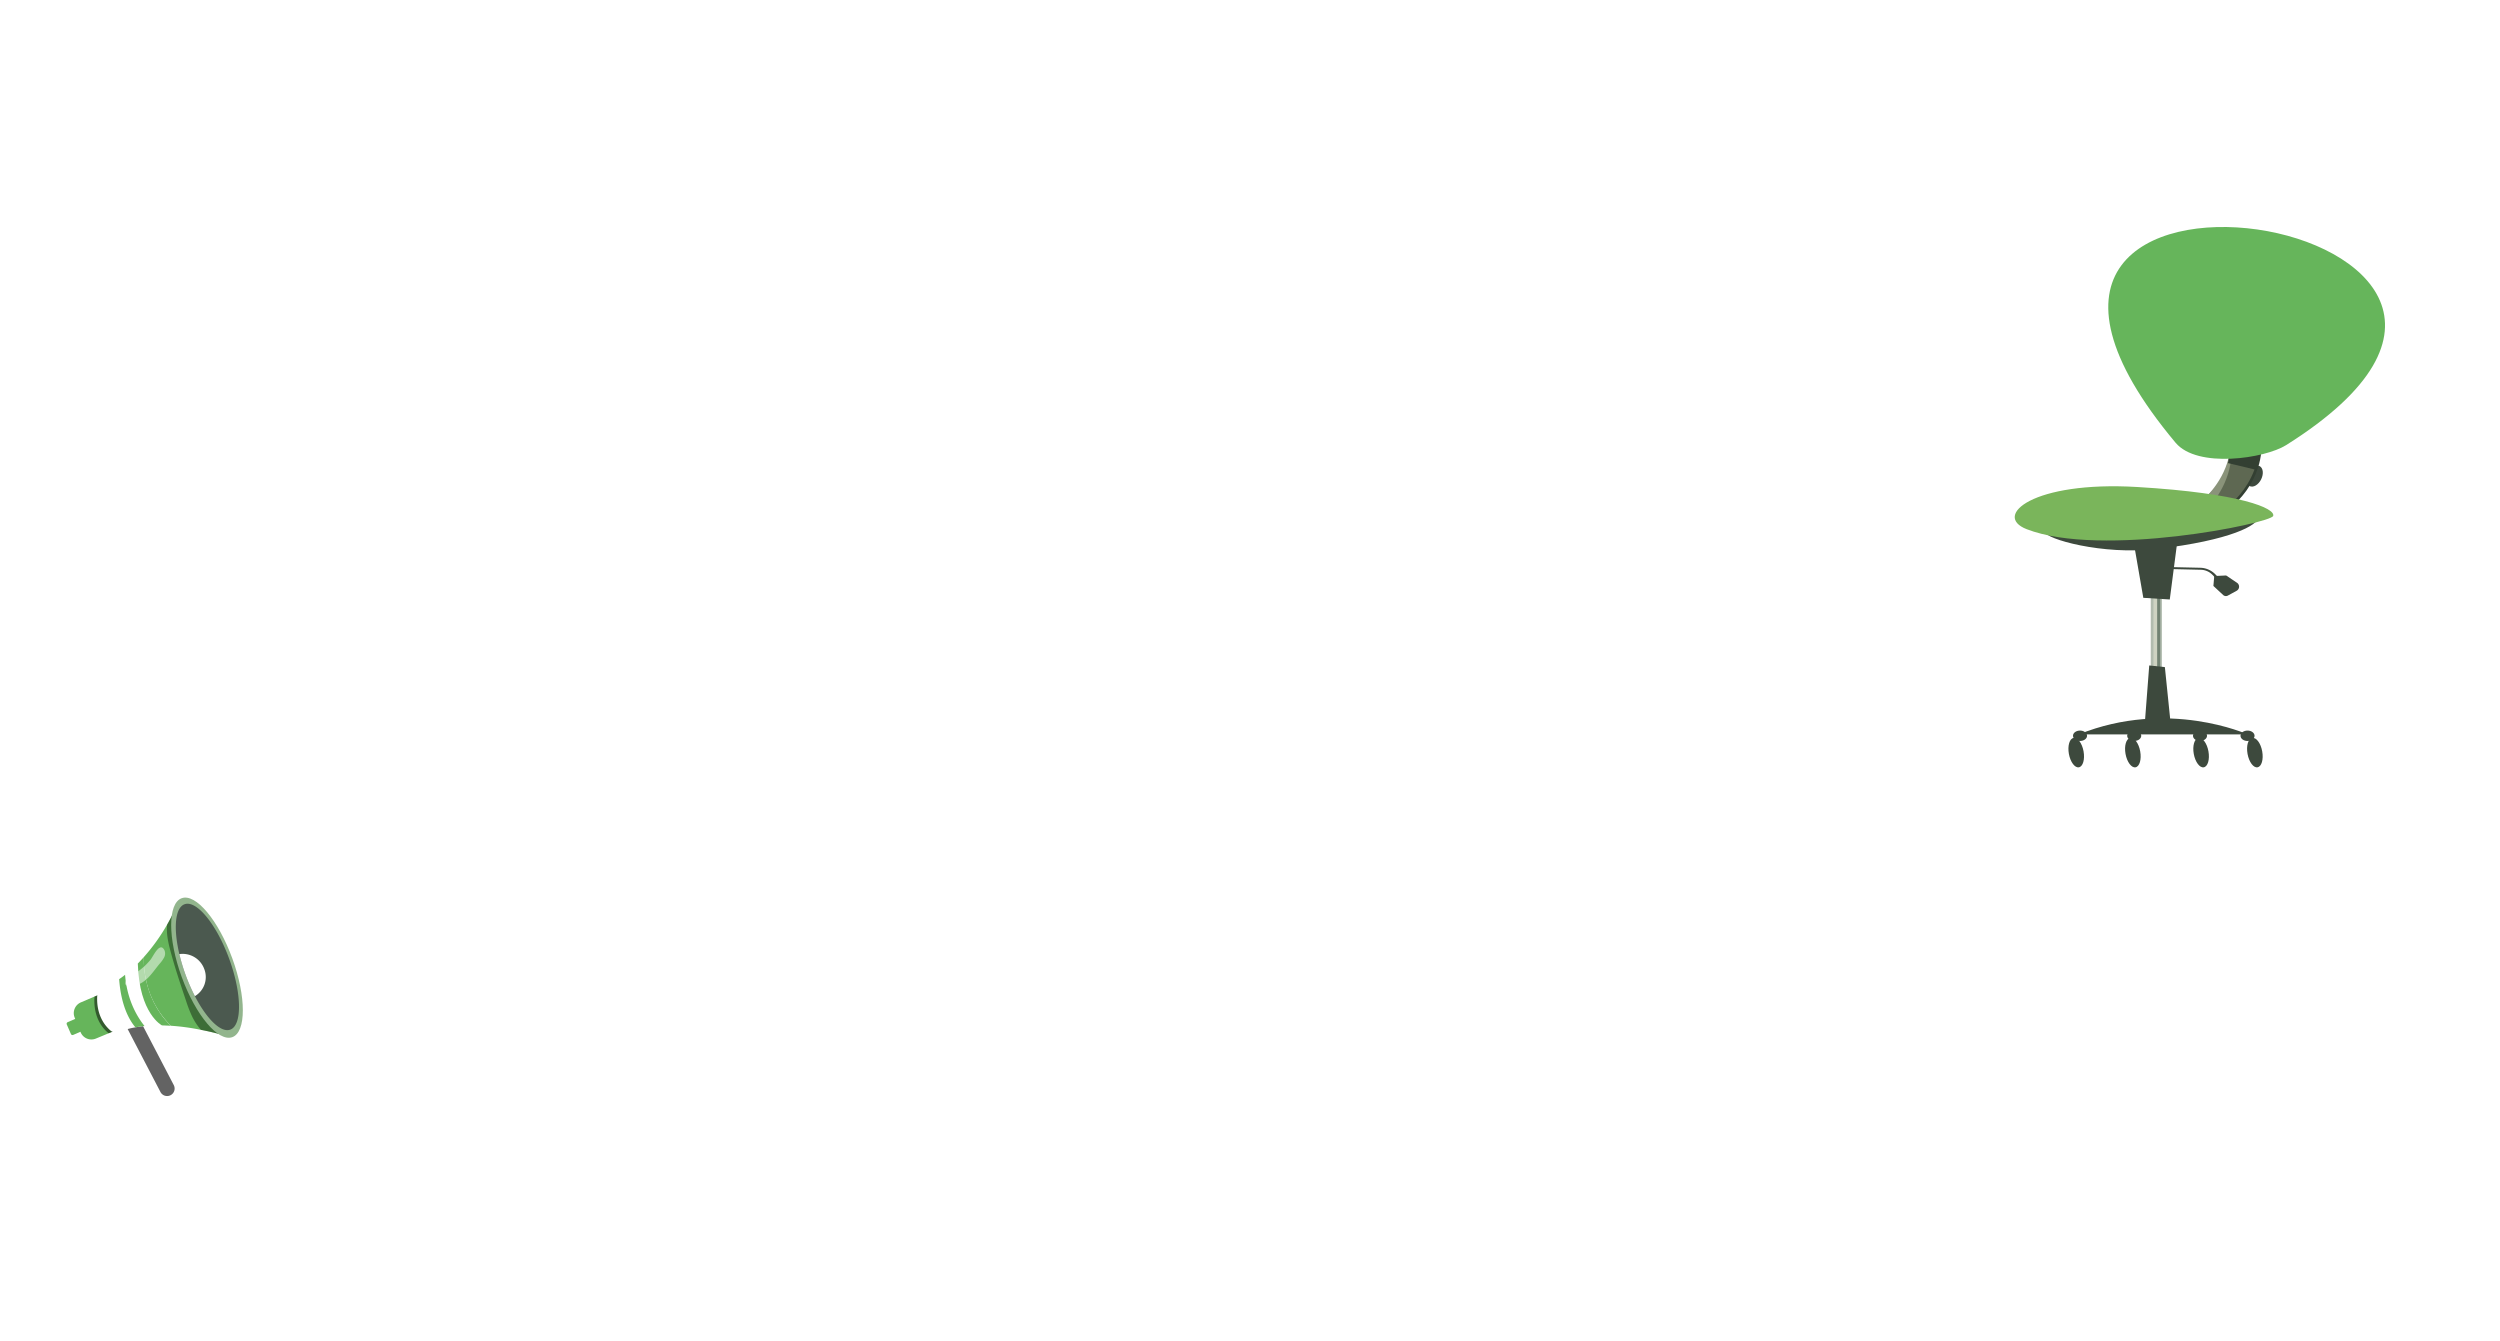 <?xml version="1.0" encoding="UTF-8"?> <svg xmlns="http://www.w3.org/2000/svg" xmlns:xlink="http://www.w3.org/1999/xlink" viewBox="0 0 1920 1030"> <defs> <style>.cls-1{mask:url(#mask);filter:url(#luminosity-noclip-3);}.cls-17,.cls-19,.cls-2,.cls-4{mix-blend-mode:multiply;}.cls-2{fill:url(#linear-gradient);}.cls-3{mask:url(#mask-2);filter:url(#luminosity-noclip-4);}.cls-4{fill:url(#linear-gradient-2);}.cls-5{isolation:isolate;}.cls-6{fill:none;}.cls-7{fill:#b2bcaf;}.cls-8{fill:#718272;}.cls-9{fill:#ced3c2;}.cls-10{fill:#3d493d;}.cls-11{fill:#333f32;}.cls-12{fill:#5e6852;}.cls-13{fill:#8a937a;}.cls-14{fill:#7ab55b;}.cls-15{fill:#66b55b;}.cls-16{mask:url(#mask-3);}.cls-17{fill:url(#linear-gradient-3);}.cls-18{mask:url(#mask-4);}.cls-19{fill:url(#linear-gradient-4);}.cls-20{fill:#636363;}.cls-21,.cls-24{opacity:0.5;}.cls-21,.cls-24,.cls-25{mix-blend-mode:soft-light;}.cls-22,.cls-24{fill:#fff;}.cls-23{fill:#fcca03;}.cls-25{opacity:0.4;}.cls-26{fill:#92b58d;}.cls-27{fill:#4b594f;}.cls-28{filter:url(#luminosity-noclip-2);}.cls-29{filter:url(#luminosity-noclip);}</style> <filter id="luminosity-noclip" x="1619.48" y="-8707" width="211.64" height="32766" filterUnits="userSpaceOnUse" color-interpolation-filters="sRGB"> <feFlood flood-color="#fff" result="bg"></feFlood> <feBlend in="SourceGraphic" in2="bg"></feBlend> </filter> <mask id="mask" x="1619.48" y="-8707" width="211.64" height="32766" maskUnits="userSpaceOnUse"> <g class="cls-29"></g> </mask> <linearGradient id="linear-gradient" x1="1626.34" y1="216.82" x2="1881.56" y2="342.4" gradientUnits="userSpaceOnUse"> <stop offset="0.4"></stop> <stop offset="1" stop-color="#999"></stop> </linearGradient> <filter id="luminosity-noclip-2" x="1547.31" y="-8707" width="198.58" height="32766" filterUnits="userSpaceOnUse" color-interpolation-filters="sRGB"> <feFlood flood-color="#fff" result="bg"></feFlood> <feBlend in="SourceGraphic" in2="bg"></feBlend> </filter> <mask id="mask-2" x="1547.31" y="-8707" width="198.58" height="32766" maskUnits="userSpaceOnUse"> <g class="cls-28"></g> </mask> <linearGradient id="linear-gradient-2" x1="1641.6" y1="346.87" x2="1649.86" y2="428.82" xlink:href="#linear-gradient"></linearGradient> <filter id="luminosity-noclip-3" x="1619.48" y="174.44" width="211.64" height="177.46" filterUnits="userSpaceOnUse" color-interpolation-filters="sRGB"> <feFlood flood-color="#fff" result="bg"></feFlood> <feBlend in="SourceGraphic" in2="bg"></feBlend> </filter> <mask id="mask-3" x="1619.48" y="174.44" width="211.64" height="177.46" maskUnits="userSpaceOnUse"> <g class="cls-1"> <path class="cls-2" d="M1670.83,340c16.81,20.07,68.15,10.79,84.28.64C2031.14,166.9,1449.76,76.06,1670.83,340Z"></path> </g> </mask> <linearGradient id="linear-gradient-3" x1="1626.34" y1="216.82" x2="1881.56" y2="342.4" gradientUnits="userSpaceOnUse"> <stop offset="0.4" stop-color="#dcffc3"></stop> <stop offset="1" stop-color="#193e00"></stop> </linearGradient> <filter id="luminosity-noclip-4" x="1547.31" y="373.45" width="198.58" height="41.67" filterUnits="userSpaceOnUse" color-interpolation-filters="sRGB"> <feFlood flood-color="#fff" result="bg"></feFlood> <feBlend in="SourceGraphic" in2="bg"></feBlend> </filter> <mask id="mask-4" x="1547.31" y="373.45" width="198.58" height="41.67" maskUnits="userSpaceOnUse"> <g class="cls-3"> <path class="cls-4" d="M1556.48,406.41c-26.36-10.25,4.77-37.16,84.81-32.4s106.41,16.51,104.51,22.23S1613.66,428.64,1556.48,406.41Z"></path> </g> </mask> <linearGradient id="linear-gradient-4" x1="1641.6" y1="346.87" x2="1649.86" y2="428.82" gradientUnits="userSpaceOnUse"> <stop offset="0.4" stop-color="#dcffc3"></stop> <stop offset="1" stop-color="#0a3300"></stop> </linearGradient> </defs> <g class="cls-5"> <g id="Layer_2" data-name="Layer 2"> <g id="chair"> <rect class="cls-6" width="1920" height="1030"></rect> <rect class="cls-7" x="1651.78" y="392.44" width="8.58" height="161.04"></rect> <rect class="cls-8" x="1656.22" y="392.44" width="2.86" height="161.04"></rect> <rect class="cls-9" x="1653.84" y="392.44" width="2.86" height="161.04"></rect> <polygon class="cls-10" points="1672.74 411.49 1637.8 411.49 1646.06 459.13 1666.39 460.4 1672.74 411.49"></polygon> <polygon class="cls-10" points="1646.86 559.98 1667.5 559.98 1662.62 512.34 1650.61 511.07 1646.86 559.98"></polygon> <path class="cls-10" d="M1736.57,368.12c2.09-4.25,1.54-8.8-1.23-10.17s-6.73,1-8.82,5.21-1.54,8.8,1.23,10.17S1734.47,372.37,1736.57,368.12Z"></path> <path class="cls-10" d="M1734.2,397.36c-.33-5.66-38-1-79.46,1.44s-84.77,3.86-84.44,9.51,44.54,18.11,85.77,13.34C1713.72,415,1734.54,403,1734.2,397.36Z"></path> <path class="cls-11" d="M1735.68,327.63c8.54,43.51-27.4,65.81-27.4,65.81L1695,383.16c20.57-15.4,18.9-35.51,22.2-54.35Z"></path> <path class="cls-12" d="M1733.77,326.68c8.54,43.52-27.39,65.81-27.39,65.81l-13.25-10.28c20.56-15.4,18.9-35.51,22.2-54.35Z"></path> <path class="cls-13" d="M1696.82,389.07c6.31-7.09,19.58-25.27,16.63-50.24-.84,24.41-15.92,40.26-23,46.35l9,6.4s.33-.22.9-.65Z"></path> <polygon class="cls-11" points="1738.02 338.99 1714.67 335.89 1711.1 355.66 1733.01 360.91 1738.02 338.99"></polygon> <path class="cls-14" d="M1556.48,406.41c-26.36-10.25,4.77-37.16,84.81-32.4s106.41,16.51,104.51,22.23S1613.66,428.64,1556.48,406.41Z"></path> <path class="cls-15" d="M1670.83,340c16.8,20.08,68.67,12.05,84.82,1.91C2032.23,168.26,1448.59,74.43,1670.83,340Z"></path> <g class="cls-16"> <path class="cls-17" d="M1670.83,340c16.81,20.07,68.15,10.79,84.28.64C2031.14,166.9,1449.76,76.06,1670.83,340Z"></path> </g> <path class="cls-10" d="M1596.51,564H1726.1S1665.12,536.33,1596.51,564Z"></path> <path class="cls-10" d="M1600.17,577c-1.13-6.24-4.56-10.83-7.67-10.27s-4.72,6.06-3.59,12.29,4.57,10.83,7.67,10.27S1601.3,583.27,1600.17,577Z"></path> <path class="cls-10" d="M1643.67,577c-1.13-6.24-4.57-10.83-7.67-10.27s-4.72,6.06-3.59,12.29,4.57,10.83,7.67,10.27S1644.8,583.27,1643.67,577Z"></path> <path class="cls-10" d="M1696.08,577c-1.13-6.24-4.56-10.83-7.67-10.27s-4.72,6.06-3.59,12.29,4.57,10.83,7.67,10.27S1697.21,583.27,1696.08,577Z"></path> <path class="cls-10" d="M1737.37,577c-1.13-6.24-4.56-10.83-7.67-10.27s-4.72,6.06-3.58,12.29,4.56,10.83,7.67,10.27S1738.5,583.27,1737.37,577Z"></path> <g class="cls-18"> <path class="cls-19" d="M1556.48,406.41c-26.36-10.25,4.77-37.16,84.81-32.4s106.41,16.51,104.51,22.23S1613.66,428.64,1556.48,406.41Z"></path> </g> <path class="cls-10" d="M1731.5,565.07c0-2.19-2.41-4-5.4-4s-5.4,1.78-5.4,4,2.42,4,5.4,4S1731.5,567.26,1731.5,565.07Z"></path> <path class="cls-10" d="M1695,565.07c0-2.19-2.42-4-5.4-4s-5.39,1.78-5.39,4,2.41,4,5.39,4S1695,567.26,1695,565.07Z"></path> <path class="cls-10" d="M1644.47,565.07c0-2.19-2.42-4-5.4-4s-5.4,1.78-5.4,4,2.42,4,5.4,4S1644.47,567.26,1644.47,565.07Z"></path> <path class="cls-10" d="M1602.86,565.07c0-2.19-2.42-4-5.4-4s-5.4,1.78-5.4,4,2.42,4,5.4,4S1602.86,567.26,1602.86,565.07Z"></path> <path class="cls-10" d="M1707.28,449.79l-8-8.21a12.93,12.93,0,0,0-9.14-4l-23.92-.56-.31-1.53,23.93.55a16.67,16.67,0,0,1,11.55,5.05l8,8.2Z"></path> <path class="cls-10" d="M1699.89,450l.65-7.61,9.13-.43,8.35,5.61a3.59,3.59,0,0,1-.28,6.14l-6.75,3.7a3.12,3.12,0,0,1-3.61-.45Z"></path> <path class="cls-20" d="M131,841.11h0a5.75,5.75,0,0,1-7.76-2.44L96.7,787.75l10.2-5.33,26.56,50.93A5.75,5.75,0,0,1,131,841.11Z"></path> <path class="cls-15" d="M53.75,783h9.32a0,0,0,0,1,0,0v10.67a0,0,0,0,1,0,0H53.75a1.34,1.34,0,0,1-1.34-1.34v-8A1.34,1.34,0,0,1,53.75,783Z" transform="translate(-309.29 88.27) rotate(-23.48)"></path> <path class="cls-15" d="M94.45,789l-10.93,4.53-9.91,4.1a8.92,8.92,0,0,1-11.69-4.89l-4.61-11.3a9,9,0,0,1,4.77-11.6l10.54-4.5,9.6-4.12Z"></path> <g class="cls-21"> <path d="M94.45,789l-10.93,4.53a6.92,6.92,0,0,1-1-.76c-9.51-8.4-10.35-20.19-10-26.36a5.42,5.42,0,0,1,.16-1.07l9.6-4.12Z"></path> </g> <path class="cls-15" d="M172.05,795.15c-6.29-1.77-12.16-3.17-17.72-4.22a171.28,171.28,0,0,0-23.1-3.15,69.5,69.5,0,0,1-19-34.85A67.35,67.35,0,0,1,110.5,735a147.69,147.69,0,0,0,17.83-24.86c2.62-4.57,4-7.47,4-7.47C163.81,731.91,172.05,795.15,172.05,795.15Z"></path> <path class="cls-22" d="M124.25,787.47A131.64,131.64,0,0,0,111,788a65.58,65.58,0,0,0-7,1,60.69,60.69,0,0,0-12.46,3.49,6.58,6.58,0,0,1-6.88-1.2c-9.52-8.42-10.36-20.19-10-26.35a6.52,6.52,0,0,1,3.92-5.58,79.48,79.48,0,0,0,13-7.36c1.57-1.06,3.13-2.19,4.56-3.37a98.51,98.51,0,0,0,9.71-8.59C106.87,776.79,122.79,786.63,124.25,787.47Z"></path> <path class="cls-23" d="M105.84,740c1.63-1.63,3.19-3.29,4.68-5Z"></path> <path class="cls-23" d="M124.56,787.5l6.61.28Q127.72,787.56,124.56,787.5Z"></path> <path class="cls-15" d="M124.37,787.5h.19q3.16.06,6.61.28h0C108.14,765.18,110.52,735,110.52,735h0c-1.49,1.66-3,3.32-4.68,5l0,.06C106.94,778.63,124.37,787.5,124.37,787.5Z"></path> <path class="cls-15" d="M111,788a65.58,65.58,0,0,0-7,1c-4.77-5.62-11-16.69-12.5-37,1.57-1.06,3.13-2.19,4.56-3.37C96.7,757.54,99.53,773.57,111,788Z"></path> <path class="cls-24" d="M102.62,748.24c-2.67,1.57-5.81,3.28-6.41,6.33a2.22,2.22,0,0,0,.1,1.44,2.59,2.59,0,0,0,2,1.15c5.12.9,10.31-1.6,14.17-5.08s6.74-7.89,10.07-11.88a23.79,23.79,0,0,0,3.48-4.83,6.47,6.47,0,0,0,.19-5.75c-3.59-6.7-8.6,5-10.62,7.44A48.92,48.92,0,0,1,102.62,748.24Z"></path> <path class="cls-25" d="M172.05,795.15c-6.29-1.77-12.16-3.17-17.72-4.22a48.35,48.35,0,0,1-6.51-9.69,100.21,100.21,0,0,1-5-12.8c-4.16-12.36-8.32-24.72-11.71-37.31-1.84-6.78-3.49-14-2.77-21,2.62-4.57,4-7.47,4-7.47C163.81,731.91,172.05,795.15,172.05,795.15Z"></path> <path class="cls-26" d="M178.43,736.09c10.75,29.46,10.76,56.52,0,60.44s-28.15-16.79-38.9-46.26-10.77-56.52,0-60.44S167.68,706.63,178.43,736.09Z"></path> <path class="cls-27" d="M176.85,790.76c-7.2,2.63-18.11-8.21-27.17-25.71a143.58,143.58,0,0,1-11.94-32.3c-4.65-19.74-3.37-35.61,4-38.29,9.25-3.37,24.61,15.45,34.31,42S186.1,787.39,176.85,790.76Z"></path> <path class="cls-22" d="M149.68,765.05a143.58,143.58,0,0,1-11.94-32.3,17.68,17.68,0,0,1,19.12,11.44l.14.36A17.05,17.05,0,0,1,149.68,765.05Z"></path> </g> </g> </g> </svg> 